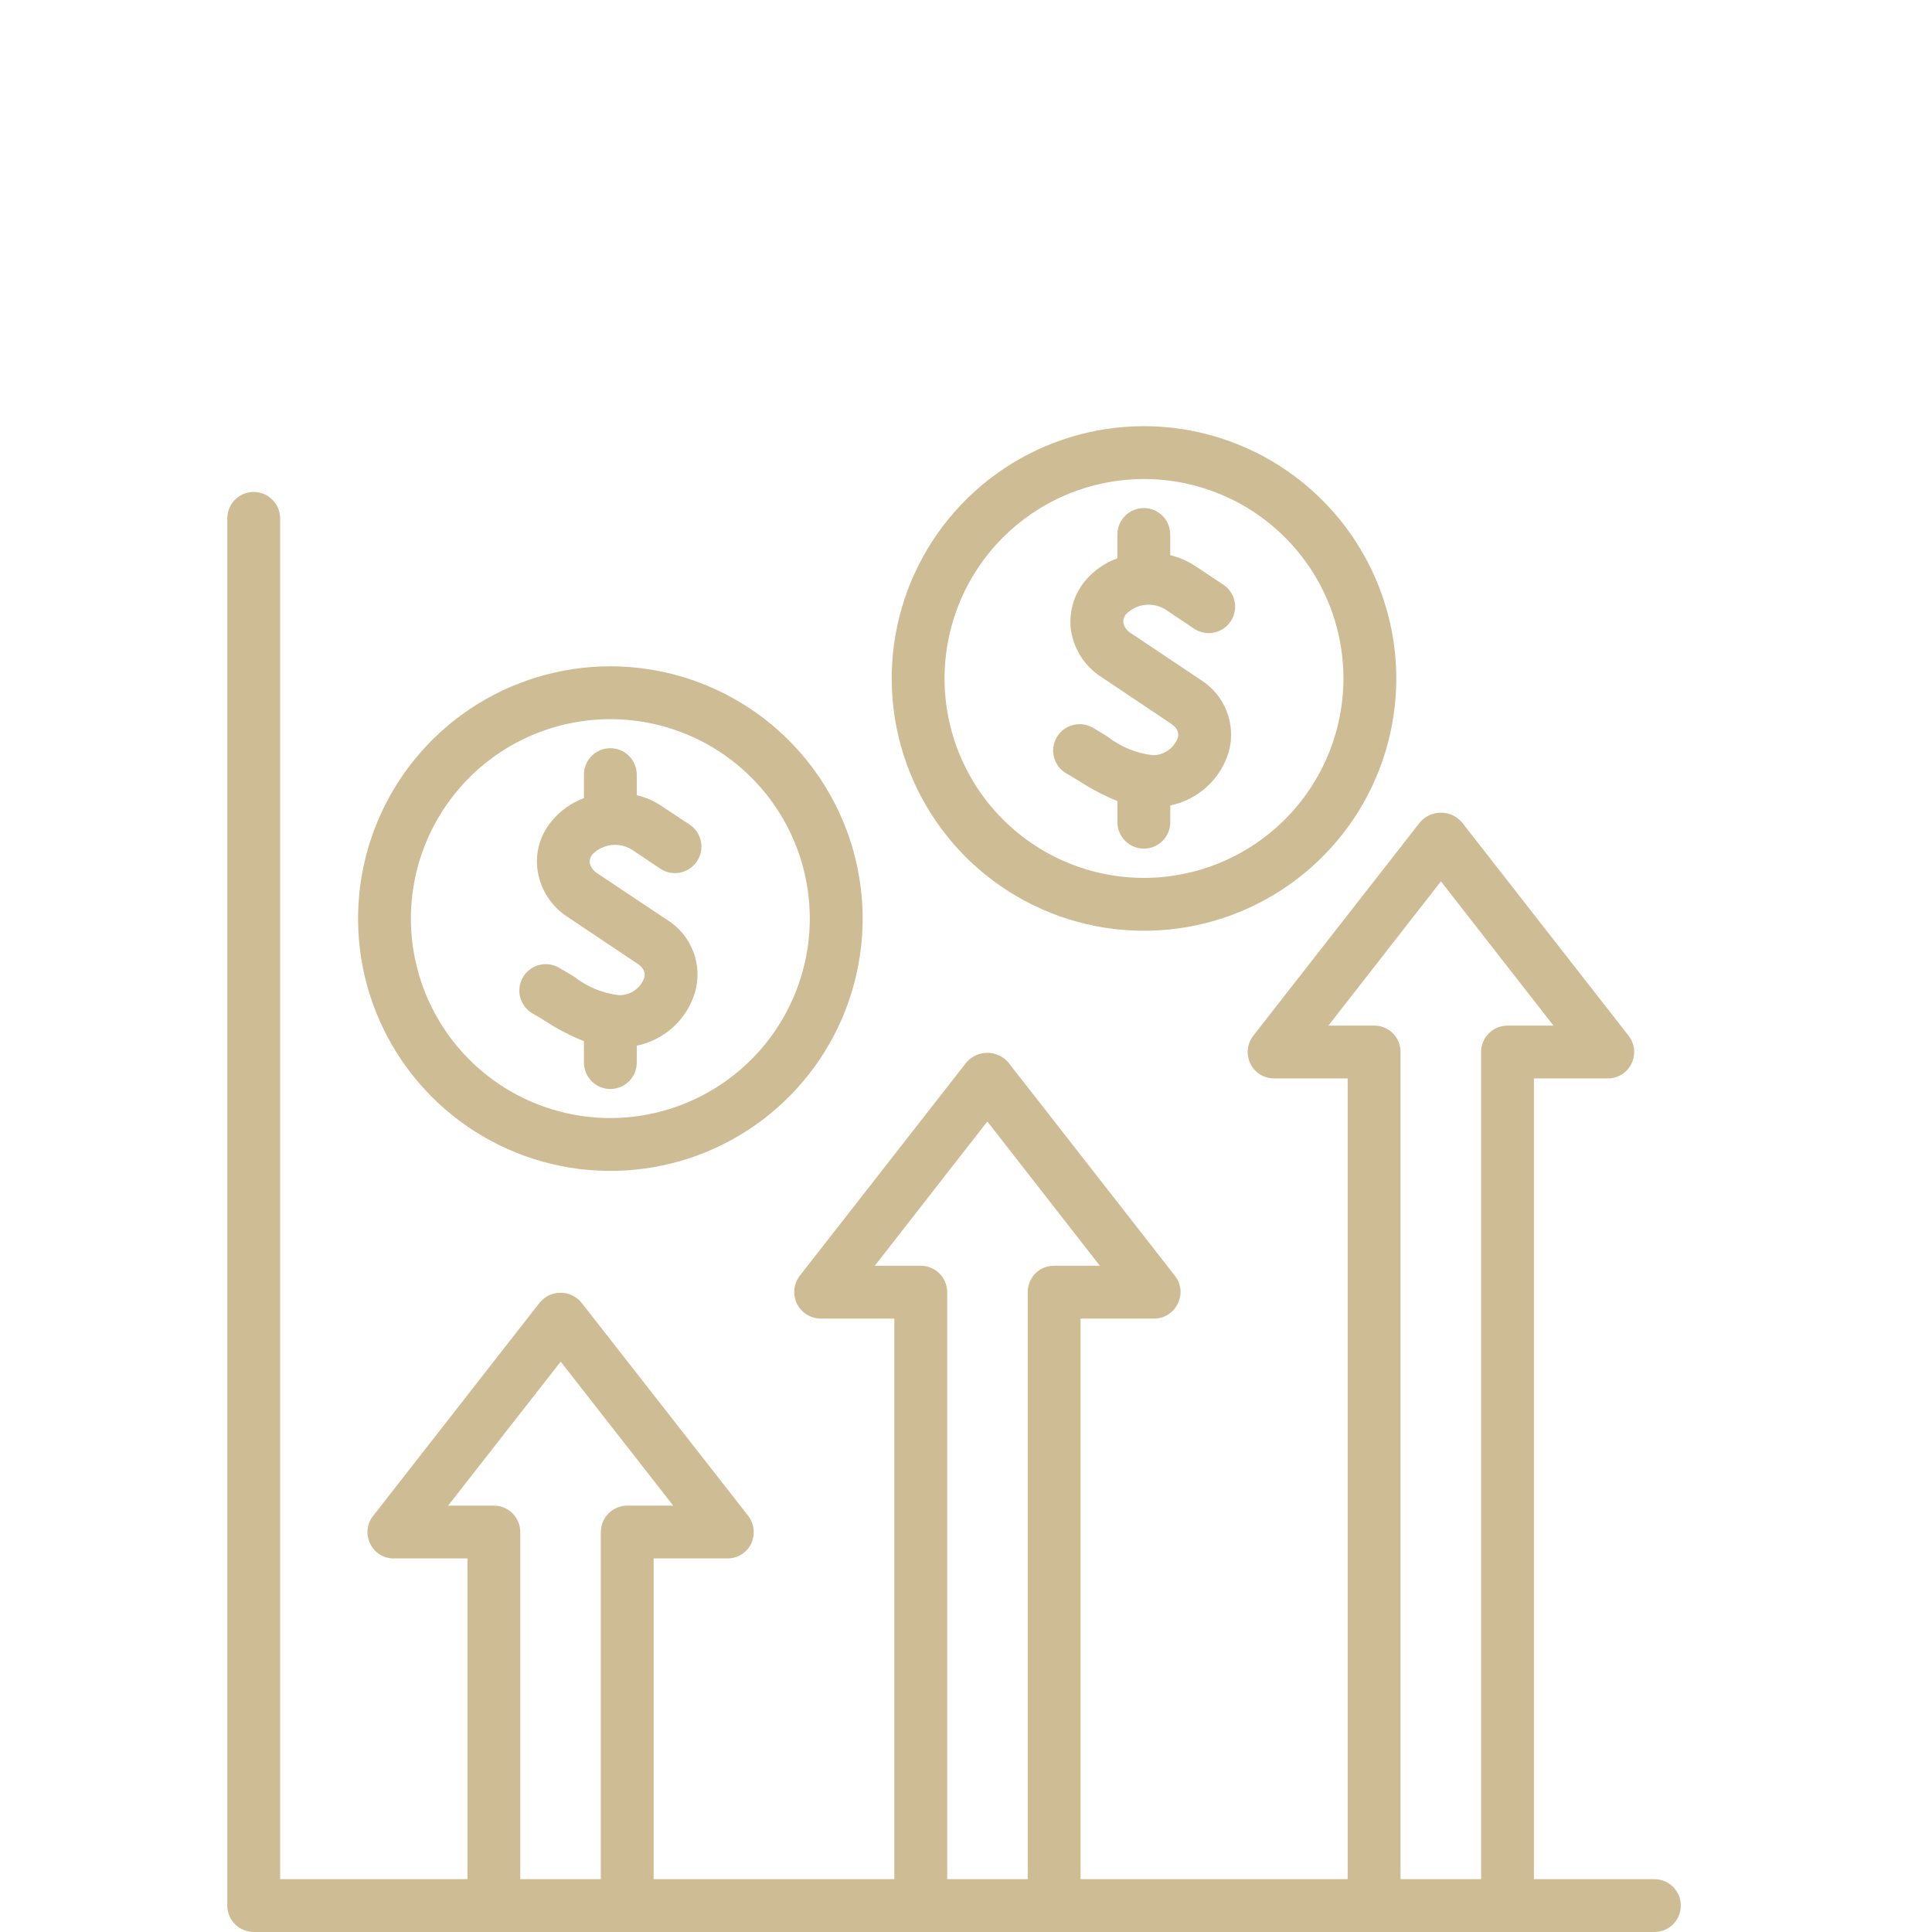 <?xml version="1.0" encoding="UTF-8"?> <svg xmlns="http://www.w3.org/2000/svg" width="68" height="68" viewBox="0 0 68 68" fill="none"> <path d="M58.229 66.14H53.989V37.957H56.583C56.758 37.958 56.93 37.91 57.079 37.818C57.228 37.725 57.347 37.593 57.424 37.435C57.501 37.278 57.532 37.102 57.513 36.928C57.494 36.754 57.426 36.589 57.318 36.451L51.451 28.938C51.359 28.833 51.246 28.749 51.12 28.691C50.993 28.633 50.855 28.604 50.716 28.604C50.577 28.604 50.439 28.633 50.312 28.691C50.186 28.749 50.073 28.833 49.982 28.938L44.114 36.451C44.006 36.589 43.938 36.754 43.919 36.928C43.901 37.102 43.931 37.278 44.008 37.435C44.085 37.593 44.205 37.725 44.353 37.818C44.502 37.91 44.674 37.958 44.849 37.957H47.434V66.14H38.033V46.41H40.618C40.794 46.41 40.965 46.36 41.114 46.266C41.262 46.172 41.38 46.038 41.455 45.88C41.533 45.724 41.565 45.549 41.547 45.376C41.529 45.203 41.461 45.039 41.353 44.903L35.486 37.39C35.394 37.285 35.281 37.201 35.155 37.143C35.028 37.086 34.89 37.056 34.751 37.056C34.612 37.056 34.474 37.086 34.347 37.143C34.221 37.201 34.108 37.285 34.017 37.39L28.149 44.903C28.043 45.041 27.977 45.206 27.96 45.379C27.942 45.553 27.973 45.728 28.049 45.884C28.126 46.041 28.244 46.173 28.392 46.266C28.539 46.358 28.71 46.408 28.884 46.41H31.478V66.14H23.007V54.852H25.602C25.776 54.853 25.947 54.805 26.095 54.713C26.243 54.621 26.362 54.489 26.438 54.332C26.512 54.175 26.541 54.001 26.523 53.829C26.505 53.657 26.441 53.493 26.336 53.355L20.46 45.842C20.37 45.735 20.259 45.649 20.133 45.59C20.007 45.531 19.869 45.501 19.73 45.501C19.59 45.501 19.453 45.531 19.327 45.59C19.201 45.649 19.089 45.735 19 45.842L13.133 53.355C13.024 53.491 12.957 53.656 12.939 53.828C12.921 54.002 12.952 54.176 13.03 54.332C13.104 54.489 13.221 54.622 13.367 54.714C13.514 54.806 13.684 54.854 13.858 54.852H16.452V66.14H9.86V18.245C9.86 17.998 9.762 17.762 9.587 17.588C9.413 17.413 9.176 17.315 8.93 17.315C8.683 17.315 8.447 17.413 8.272 17.588C8.098 17.762 8 17.998 8 18.245V67.07C8 67.317 8.098 67.553 8.272 67.728C8.447 67.902 8.683 68 8.93 68H58.229C58.476 68 58.712 67.902 58.887 67.728C59.061 67.553 59.159 67.317 59.159 67.07C59.159 66.824 59.061 66.587 58.887 66.413C58.712 66.238 58.476 66.14 58.229 66.14ZM21.148 53.922V66.14H18.312V53.922C18.312 53.676 18.214 53.439 18.039 53.265C17.865 53.091 17.628 52.993 17.382 52.993H15.773L19.734 47.925L23.695 52.993H22.078C21.831 52.993 21.594 53.091 21.42 53.265C21.246 53.439 21.148 53.676 21.148 53.922ZM36.174 45.48V66.14H33.338V45.48C33.338 45.233 33.24 44.997 33.065 44.822C32.891 44.648 32.654 44.55 32.408 44.55H30.79L34.751 39.473L38.712 44.55H37.103C36.981 44.549 36.86 44.572 36.746 44.618C36.633 44.664 36.53 44.733 36.443 44.819C36.357 44.906 36.288 45.009 36.242 45.122C36.196 45.236 36.172 45.357 36.174 45.48ZM52.13 37.028V66.14H49.294V37.028C49.295 36.905 49.272 36.784 49.225 36.67C49.179 36.557 49.111 36.454 49.024 36.367C48.937 36.281 48.834 36.212 48.721 36.166C48.608 36.12 48.486 36.096 48.364 36.098H46.755L50.716 31.021L54.677 36.098H53.059C52.813 36.098 52.576 36.196 52.402 36.37C52.227 36.544 52.13 36.781 52.13 37.028Z" fill="#CEBC94"></path> <path d="M24.467 34.907C24.33 35.381 24.066 35.807 23.704 36.142C23.341 36.476 22.895 36.705 22.412 36.804V37.399C22.412 37.646 22.314 37.883 22.14 38.057C21.966 38.231 21.729 38.329 21.482 38.329C21.236 38.329 20.999 38.231 20.825 38.057C20.651 37.883 20.553 37.646 20.553 37.399V36.646C20.088 36.46 19.643 36.23 19.223 35.958C19.065 35.856 18.907 35.763 18.758 35.679C18.542 35.56 18.383 35.359 18.315 35.122C18.247 34.885 18.276 34.63 18.395 34.415C18.515 34.199 18.715 34.039 18.953 33.971C19.19 33.903 19.444 33.932 19.66 34.052C19.846 34.154 20.023 34.266 20.209 34.377C20.665 34.736 21.212 34.962 21.789 35.028C21.981 35.031 22.169 34.974 22.327 34.866C22.485 34.758 22.606 34.603 22.673 34.424C22.71 34.303 22.719 34.108 22.44 33.922L19.995 32.285C19.712 32.107 19.471 31.87 19.287 31.591C19.102 31.312 18.979 30.997 18.925 30.668C18.876 30.357 18.894 30.04 18.977 29.736C19.061 29.433 19.208 29.152 19.409 28.91C19.71 28.54 20.105 28.257 20.553 28.092V27.264C20.553 27.018 20.651 26.781 20.825 26.607C20.999 26.432 21.236 26.334 21.482 26.334C21.729 26.334 21.966 26.432 22.14 26.607C22.314 26.781 22.412 27.018 22.412 27.264V27.99C22.725 28.062 23.021 28.191 23.286 28.371L24.272 29.022C24.478 29.159 24.621 29.372 24.67 29.614C24.719 29.856 24.669 30.108 24.532 30.314C24.395 30.52 24.182 30.663 23.94 30.712C23.698 30.761 23.446 30.711 23.24 30.575L22.254 29.914C22.04 29.776 21.784 29.715 21.53 29.742C21.277 29.769 21.04 29.883 20.86 30.063C20.822 30.106 20.793 30.156 20.776 30.211C20.758 30.265 20.752 30.322 20.757 30.379C20.798 30.53 20.894 30.66 21.027 30.742L23.482 32.378C23.898 32.636 24.218 33.022 24.396 33.478C24.574 33.935 24.599 34.436 24.467 34.907Z" fill="#CEBC94"></path> <path d="M21.483 23.452C19.726 23.452 18.009 23.973 16.549 24.948C15.089 25.924 13.951 27.311 13.279 28.934C12.607 30.556 12.431 32.342 12.773 34.064C13.116 35.787 13.962 37.369 15.204 38.611C16.445 39.853 18.028 40.698 19.75 41.041C21.473 41.384 23.258 41.208 24.881 40.536C26.503 39.864 27.89 38.725 28.866 37.265C29.841 35.805 30.362 34.088 30.362 32.332C30.361 29.977 29.425 27.72 27.76 26.055C26.095 24.39 23.837 23.453 21.483 23.452ZM21.483 39.352C20.094 39.352 18.737 38.94 17.582 38.169C16.428 37.398 15.528 36.301 14.997 35.018C14.465 33.736 14.326 32.324 14.597 30.962C14.868 29.601 15.537 28.35 16.518 27.368C17.5 26.386 18.751 25.717 20.113 25.447C21.475 25.176 22.886 25.315 24.169 25.846C25.452 26.377 26.548 27.277 27.32 28.432C28.091 29.586 28.503 30.943 28.503 32.332C28.499 34.193 27.759 35.977 26.443 37.292C25.127 38.608 23.343 39.349 21.483 39.352Z" fill="#CEBC94"></path> <path d="M37.535 27.225C37.688 27.311 37.845 27.411 38.005 27.504C38.424 27.777 38.867 28.008 39.33 28.195V28.939C39.33 29.186 39.428 29.422 39.603 29.596C39.777 29.771 40.014 29.869 40.26 29.869C40.507 29.869 40.743 29.771 40.918 29.596C41.092 29.422 41.19 29.186 41.19 28.939V28.349C41.672 28.25 42.118 28.022 42.481 27.689C42.844 27.356 43.109 26.931 43.25 26.459C43.379 25.986 43.352 25.484 43.173 25.028C42.994 24.571 42.672 24.185 42.256 23.926L39.804 22.285C39.737 22.247 39.68 22.195 39.634 22.133C39.589 22.071 39.556 22 39.54 21.925C39.533 21.869 39.538 21.812 39.555 21.758C39.572 21.703 39.6 21.654 39.638 21.611C39.819 21.43 40.055 21.317 40.309 21.29C40.563 21.262 40.818 21.323 41.033 21.461L42.012 22.117C42.114 22.187 42.228 22.237 42.349 22.263C42.469 22.288 42.594 22.29 42.715 22.267C42.837 22.244 42.952 22.197 43.055 22.129C43.158 22.061 43.247 21.973 43.315 21.87C43.384 21.768 43.431 21.652 43.455 21.531C43.479 21.41 43.478 21.285 43.453 21.164C43.428 21.044 43.379 20.929 43.309 20.827C43.239 20.725 43.15 20.638 43.046 20.572L42.067 19.921C41.798 19.745 41.501 19.616 41.188 19.54V18.812C41.188 18.566 41.09 18.329 40.916 18.155C40.742 17.98 40.505 17.882 40.258 17.882C40.012 17.882 39.775 17.98 39.601 18.155C39.426 18.329 39.329 18.566 39.329 18.812V19.649C38.88 19.811 38.484 20.091 38.181 20.459C37.983 20.702 37.837 20.984 37.755 21.287C37.672 21.59 37.653 21.907 37.7 22.217C37.756 22.546 37.88 22.86 38.064 23.139C38.248 23.417 38.489 23.654 38.77 23.833L41.22 25.474C41.499 25.66 41.487 25.846 41.453 25.975C41.385 26.154 41.264 26.309 41.105 26.417C40.946 26.525 40.758 26.582 40.566 26.58C39.99 26.512 39.443 26.287 38.986 25.929C38.8 25.813 38.614 25.7 38.439 25.6C38.224 25.484 37.972 25.457 37.737 25.526C37.503 25.594 37.305 25.752 37.185 25.965C37.066 26.178 37.036 26.43 37.101 26.665C37.166 26.901 37.321 27.101 37.532 27.224L37.535 27.225Z" fill="#CEBC94"></path> <path d="M40.256 15C38.5 15.002 36.784 15.524 35.325 16.501C33.866 17.478 32.729 18.865 32.058 20.488C31.388 22.111 31.213 23.896 31.557 25.618C31.901 27.34 32.747 28.921 33.989 30.162C35.231 31.403 36.814 32.248 38.536 32.59C40.258 32.932 42.043 32.755 43.665 32.083C45.287 31.41 46.673 30.272 47.649 28.812C48.624 27.352 49.145 25.636 49.145 23.88C49.142 21.524 48.204 19.266 46.537 17.601C44.871 15.936 42.611 15.001 40.256 15ZM40.256 30.9C38.868 30.898 37.511 30.485 36.358 29.712C35.205 28.94 34.306 27.843 33.776 26.56C33.246 25.277 33.109 23.866 33.381 22.505C33.653 21.143 34.322 19.893 35.304 18.913C36.286 17.932 37.537 17.264 38.899 16.994C40.26 16.724 41.671 16.863 42.954 17.395C44.236 17.927 45.332 18.826 46.103 19.981C46.874 21.135 47.285 22.492 47.285 23.88C47.282 25.742 46.54 27.527 45.222 28.844C43.904 30.16 42.118 30.899 40.256 30.9Z" fill="#CEBC94"></path> </svg> 